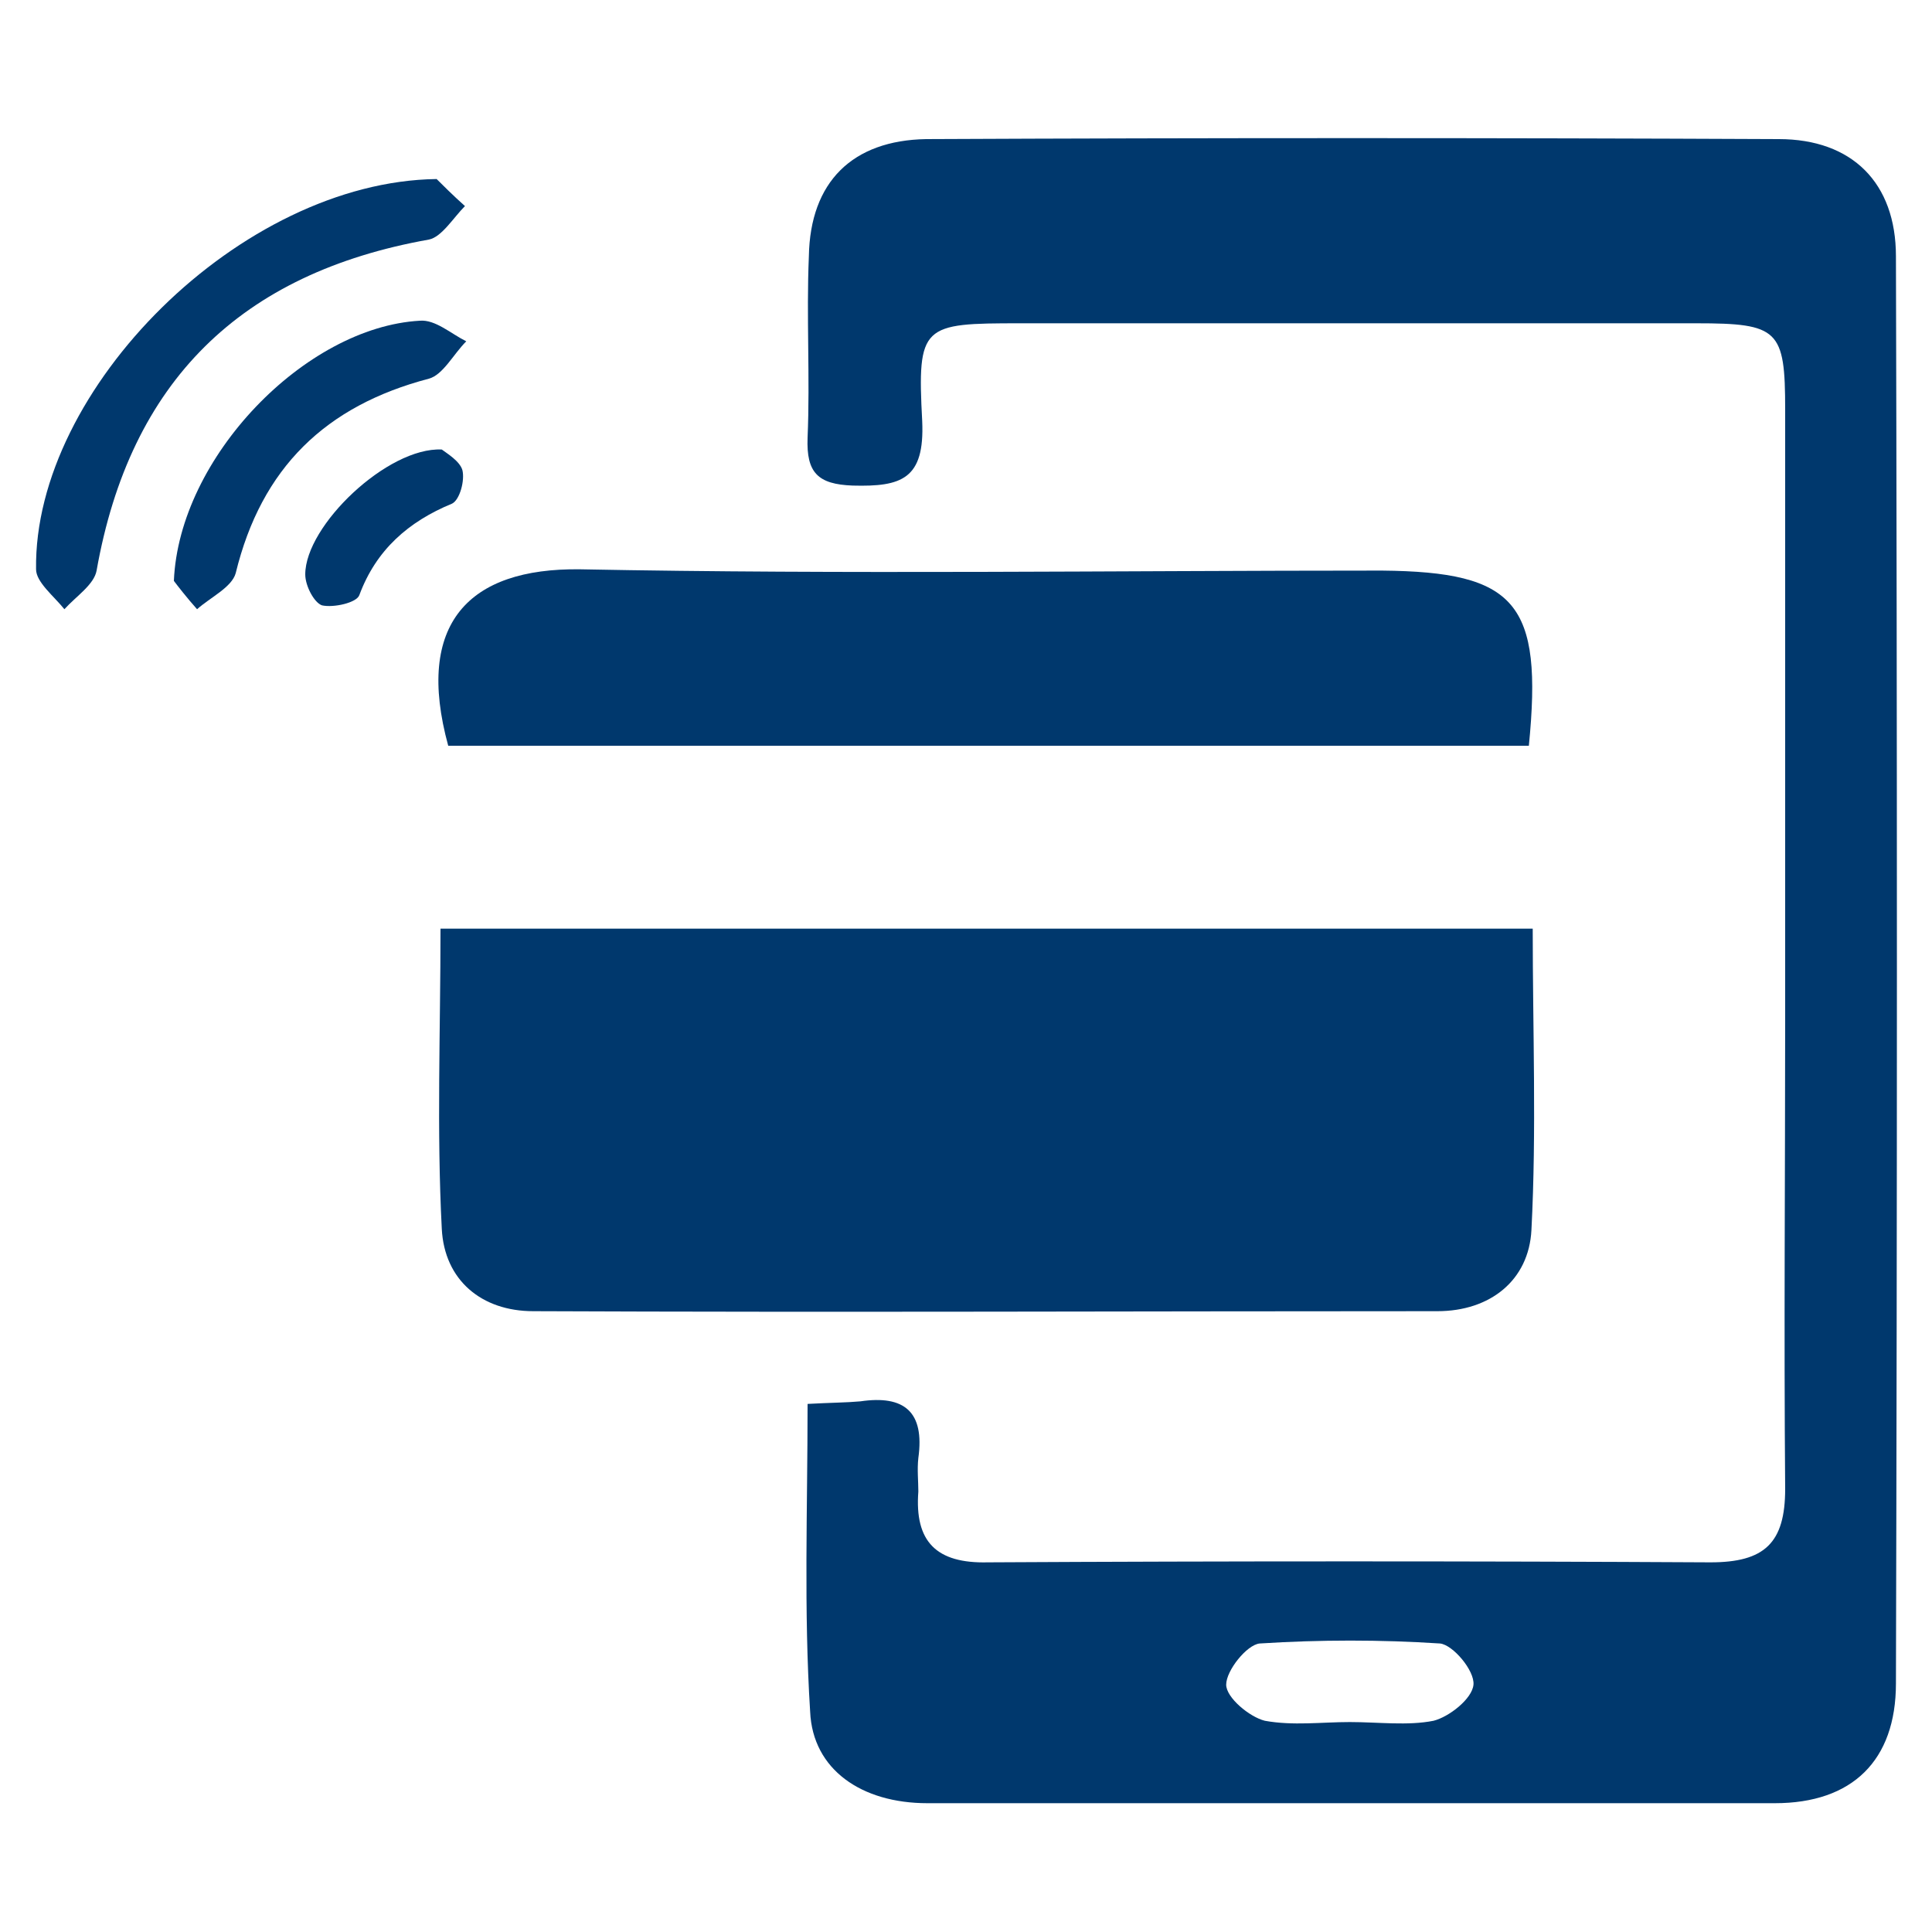 <?xml version="1.0" encoding="utf-8"?>
<!-- Generator: Adobe Illustrator 23.0.2, SVG Export Plug-In . SVG Version: 6.00 Build 0)  -->
<svg version="1.1" id="Layer_1" xmlns="http://www.w3.org/2000/svg" xmlns:xlink="http://www.w3.org/1999/xlink" x="0px" y="0px"
	 viewBox="0 0 150 150" style="enable-background:new 0 0 150 150;" xml:space="preserve">
<style type="text/css">
	.st0{fill:#00386D;}
</style>
<path class="st0" d="M62.7,109c1.8-0.1,3-0.1,4.1-0.2c3.4-0.5,5,0.8,4.5,4.4c-0.1,0.9,0,1.8,0,2.6c-0.3,3.9,1.4,5.6,5.4,5.5
	c18.7-0.1,37.4-0.1,56.1,0c4.2,0,5.8-1.5,5.8-5.7c-0.1-12.2,0-24.4,0-36.6c0-15.7,0-31.5,0-47.2c0-6.2-0.5-6.7-6.9-6.7
	c-17.5,0-35,0-52.5,0c-7.6,0-8,0.1-7.6,7.6c0.2,4.5-1.6,5.1-5.4,5c-2.7-0.1-3.6-1-3.5-3.7c0.2-4.7-0.1-9.4,0.1-14.1
	c0.1-5.8,3.4-9,9.1-9.1c22.1-0.1,44.1-0.1,66.2,0c5.7,0,9.1,3.4,9.1,9.1c0.1,36.9,0.1,73.9,0,110.8c0,6-3.4,9.3-9.4,9.3
	c-21.9,0-43.9,0-65.8,0c-5.1,0-8.9-2.6-9.1-7.1C62.4,125,62.7,117.2,62.7,109 M104.8,133.7c2.2,0,4.5,0.3,6.5-0.1
	c1.2-0.3,3-1.7,3.1-2.8c0.1-1.1-1.6-3.1-2.6-3.2c-4.6-0.3-9.3-0.3-14,0c-1,0.1-2.6,2.1-2.6,3.2c0,1,1.8,2.5,3,2.8
	C100.4,134,102.6,133.7,104.8,133.7"/>
<path class="st0" d="M34.2,72.1H119c0,7.9,0.3,15.7-0.1,23.4c-0.2,3.9-3.2,6.3-7.3,6.3c-23.4,0-46.8,0.1-70.2,0
	c-4,0-6.9-2.4-7.1-6.4C33.9,87.7,34.2,80.1,34.2,72.1"/>
<path class="st0" d="M118.7,57.9H34.8c-2.6-9.5,1.6-13.8,10.2-13.7c20.7,0.4,41.5,0.1,62.3,0.1C117.7,44.4,119.8,46.8,118.7,57.9"/>
<path class="st0" d="M33.9,13.9c0.4,0.4,1.3,1.3,2.2,2.1c-0.9,0.9-1.8,2.4-2.8,2.6c-14.6,2.6-23.2,11-25.8,25.7
	c-0.2,1.1-1.6,2-2.5,3c-0.8-1-2.2-2.1-2.2-3.1C2.6,30.2,18.7,14.1,33.9,13.9"/>
<path class="st0" d="M13.5,45.1c0.4-9.6,10.2-19.7,19.1-20.2c1.2-0.1,2.4,1,3.6,1.6c-1,1-1.8,2.6-2.9,2.9c-8,2.1-13,6.9-15,15.1
	c-0.3,1.1-2,1.9-3,2.8C14.5,46.4,13.8,45.5,13.5,45.1"/>
<path class="st0" d="M34.3,34.9c0.4,0.3,1.4,0.9,1.6,1.6c0.2,0.8-0.2,2.3-0.8,2.6c-3.4,1.4-5.9,3.6-7.2,7.1c-0.2,0.6-2,1-2.9,0.8
	c-0.6-0.2-1.3-1.5-1.3-2.4C23.7,40.8,30.1,34.7,34.3,34.9"/>
</svg>
